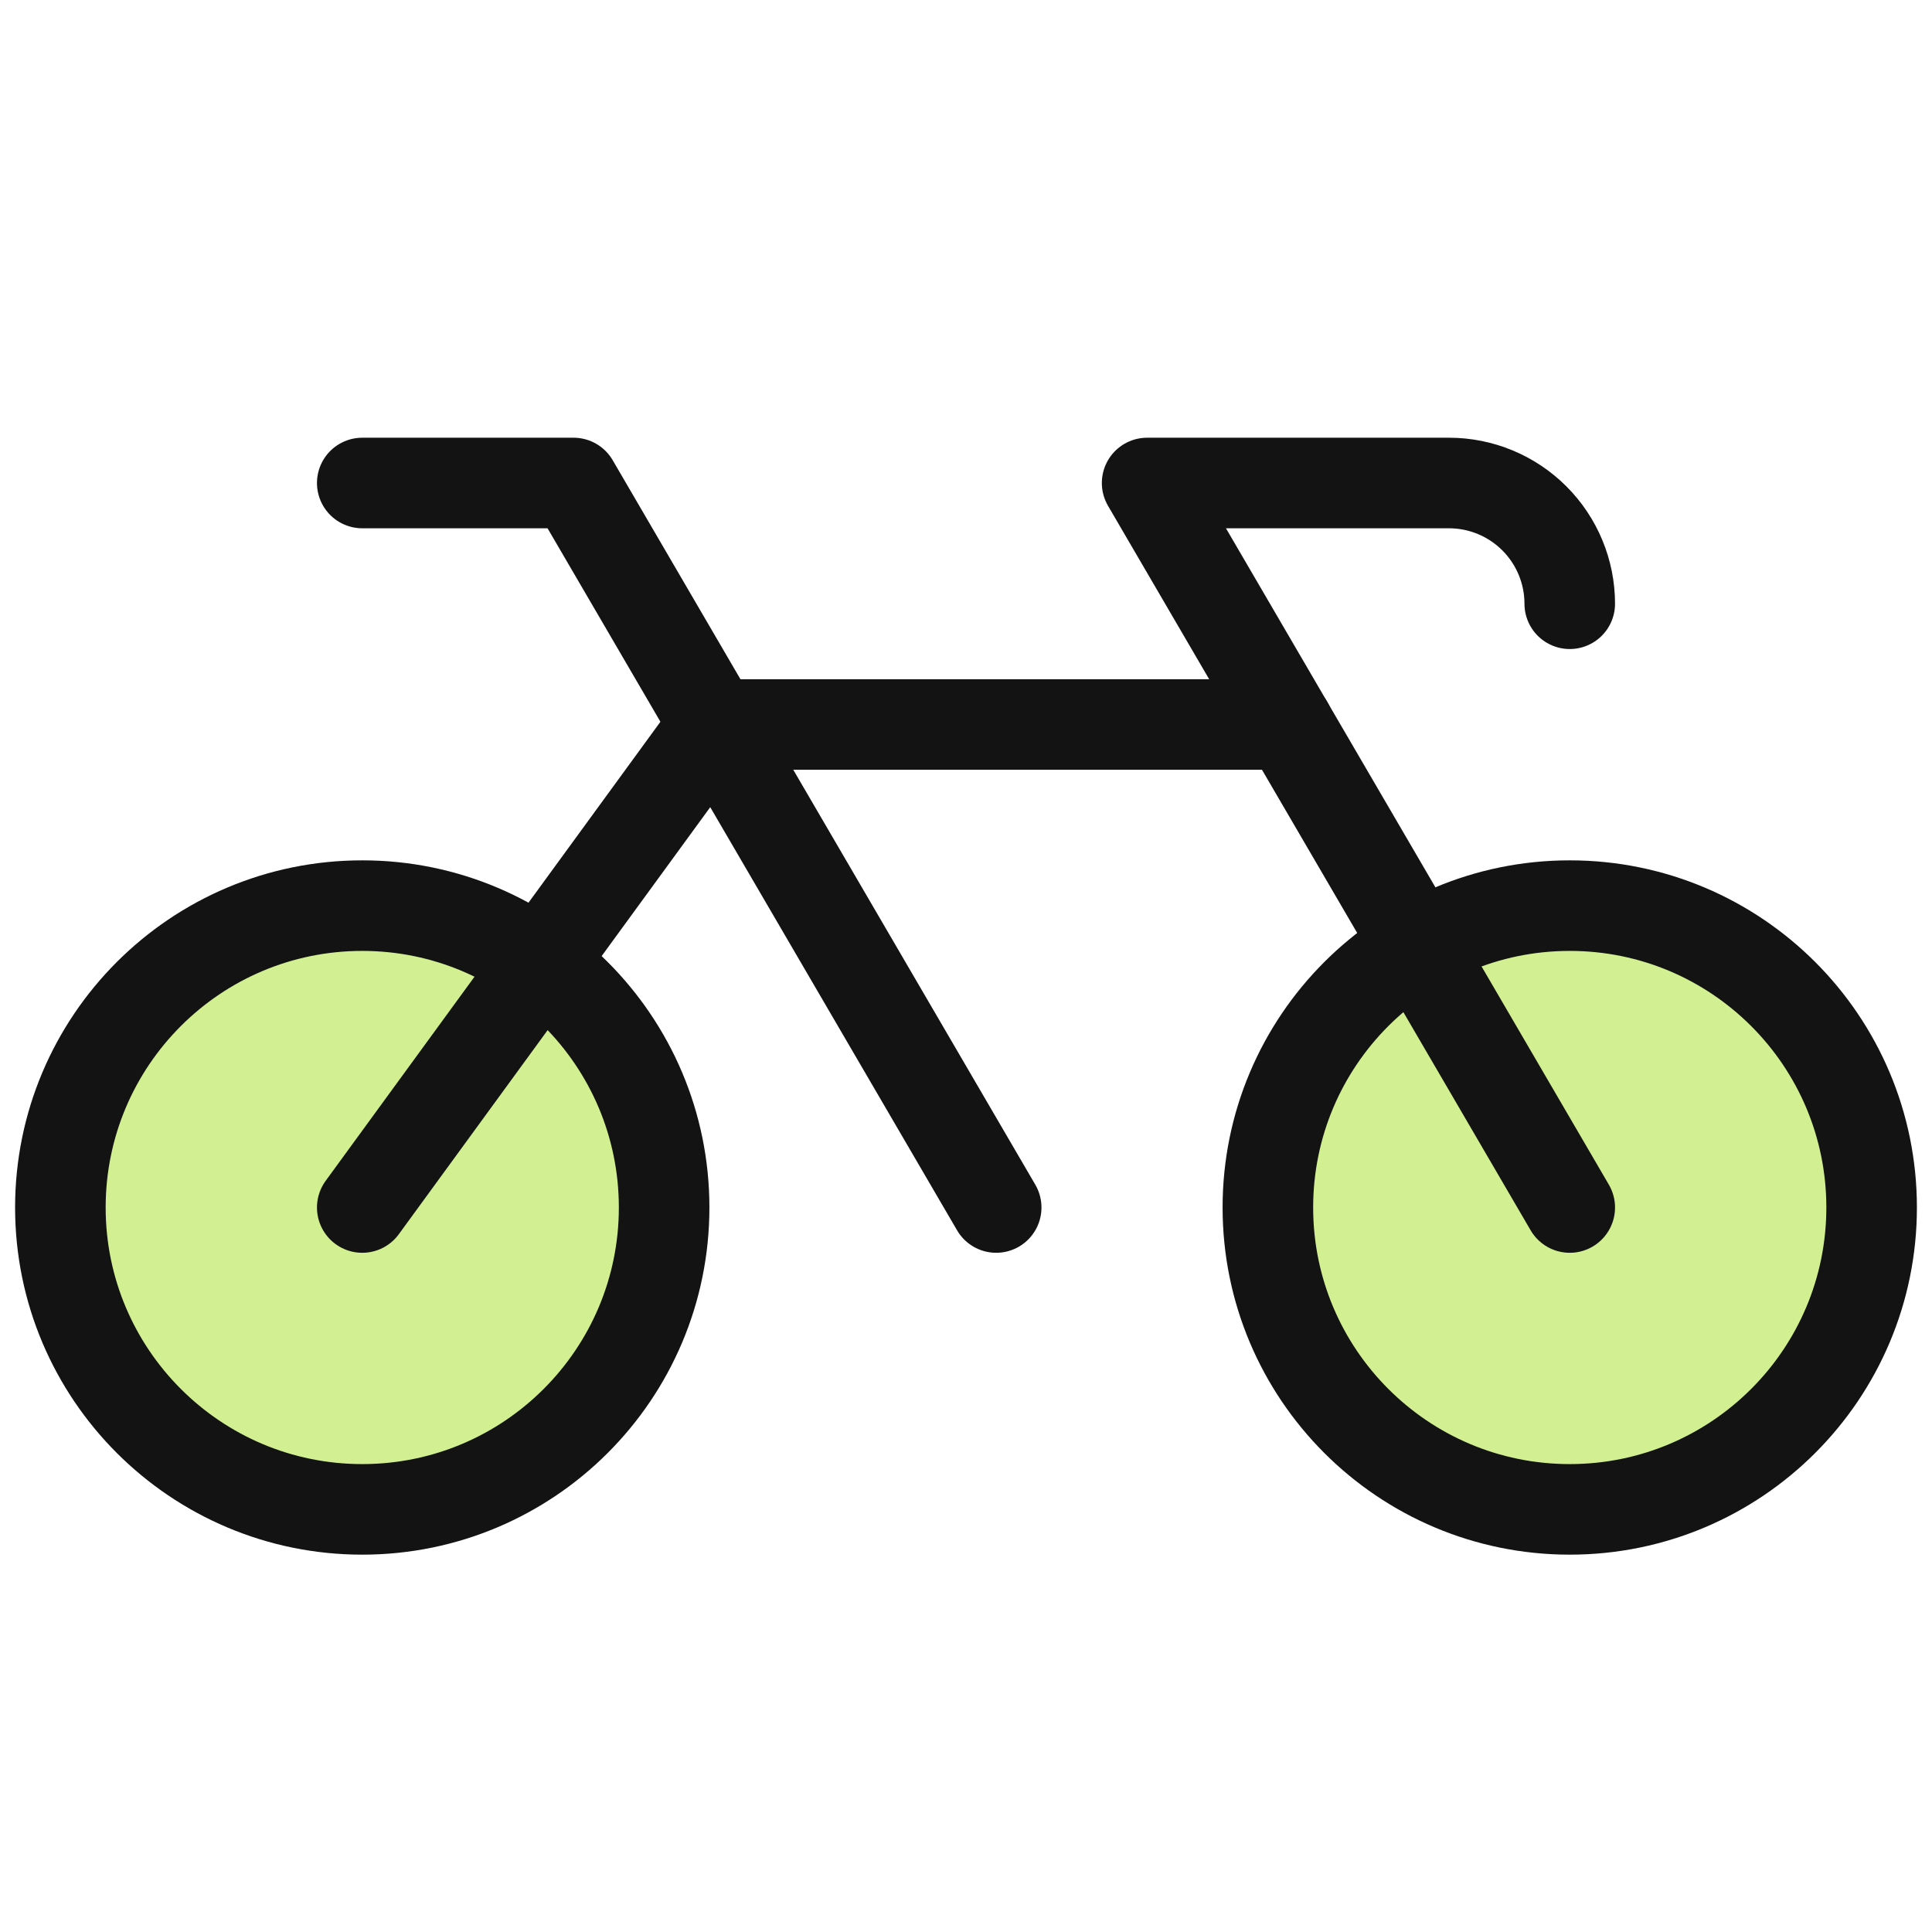 <svg width="32" height="32" viewBox="0 0 32 32" fill="none" xmlns="http://www.w3.org/2000/svg">
<g clip-path="url(#clip0_13055_626)">
<path d="M26 25C28.761 25 31 22.761 31 20C31 17.239 28.761 15 26 15C23.239 15 21 17.239 21 20C21 22.761 23.239 25 26 25Z" fill="#D2F091"/>
<path d="M6 25C8.761 25 11 22.761 11 20C11 17.239 8.761 15 6 15C3.239 15 1 17.239 1 20C1 22.761 3.239 25 6 25Z" fill="#D2F091"/>
<path d="M26 10C26 9.47 25.789 8.961 25.414 8.586C25.039 8.211 24.53 8 24 8H19L26 20" stroke="#121312" stroke-width="1.5" stroke-linecap="round" stroke-linejoin="round"/>
<path d="M26 25C28.761 25 31 22.761 31 20C31 17.239 28.761 15 26 15C23.239 15 21 17.239 21 20C21 22.761 23.239 25 26 25Z" stroke="#121312" stroke-width="1.5" stroke-linecap="round" stroke-linejoin="round"/>
<path d="M6 25C8.761 25 11 22.761 11 20C11 17.239 8.761 15 6 15C3.239 15 1 17.239 1 20C1 22.761 3.239 25 6 25Z" stroke="#121312" stroke-width="1.5" stroke-linecap="round" stroke-linejoin="round"/>
<path d="M6 8H9.5L16.5 20" stroke="#121312" stroke-width="1.5" stroke-linecap="round" stroke-linejoin="round"/>
<path d="M21.334 12H11.834L6 20" stroke="#121312" stroke-width="1.5" stroke-linecap="round" stroke-linejoin="round"/>
</g>
<defs>
<clipPath id="clip0_13055_626">
<rect width="32" height="32" fill="white"/>
</clipPath>
</defs>
</svg>
